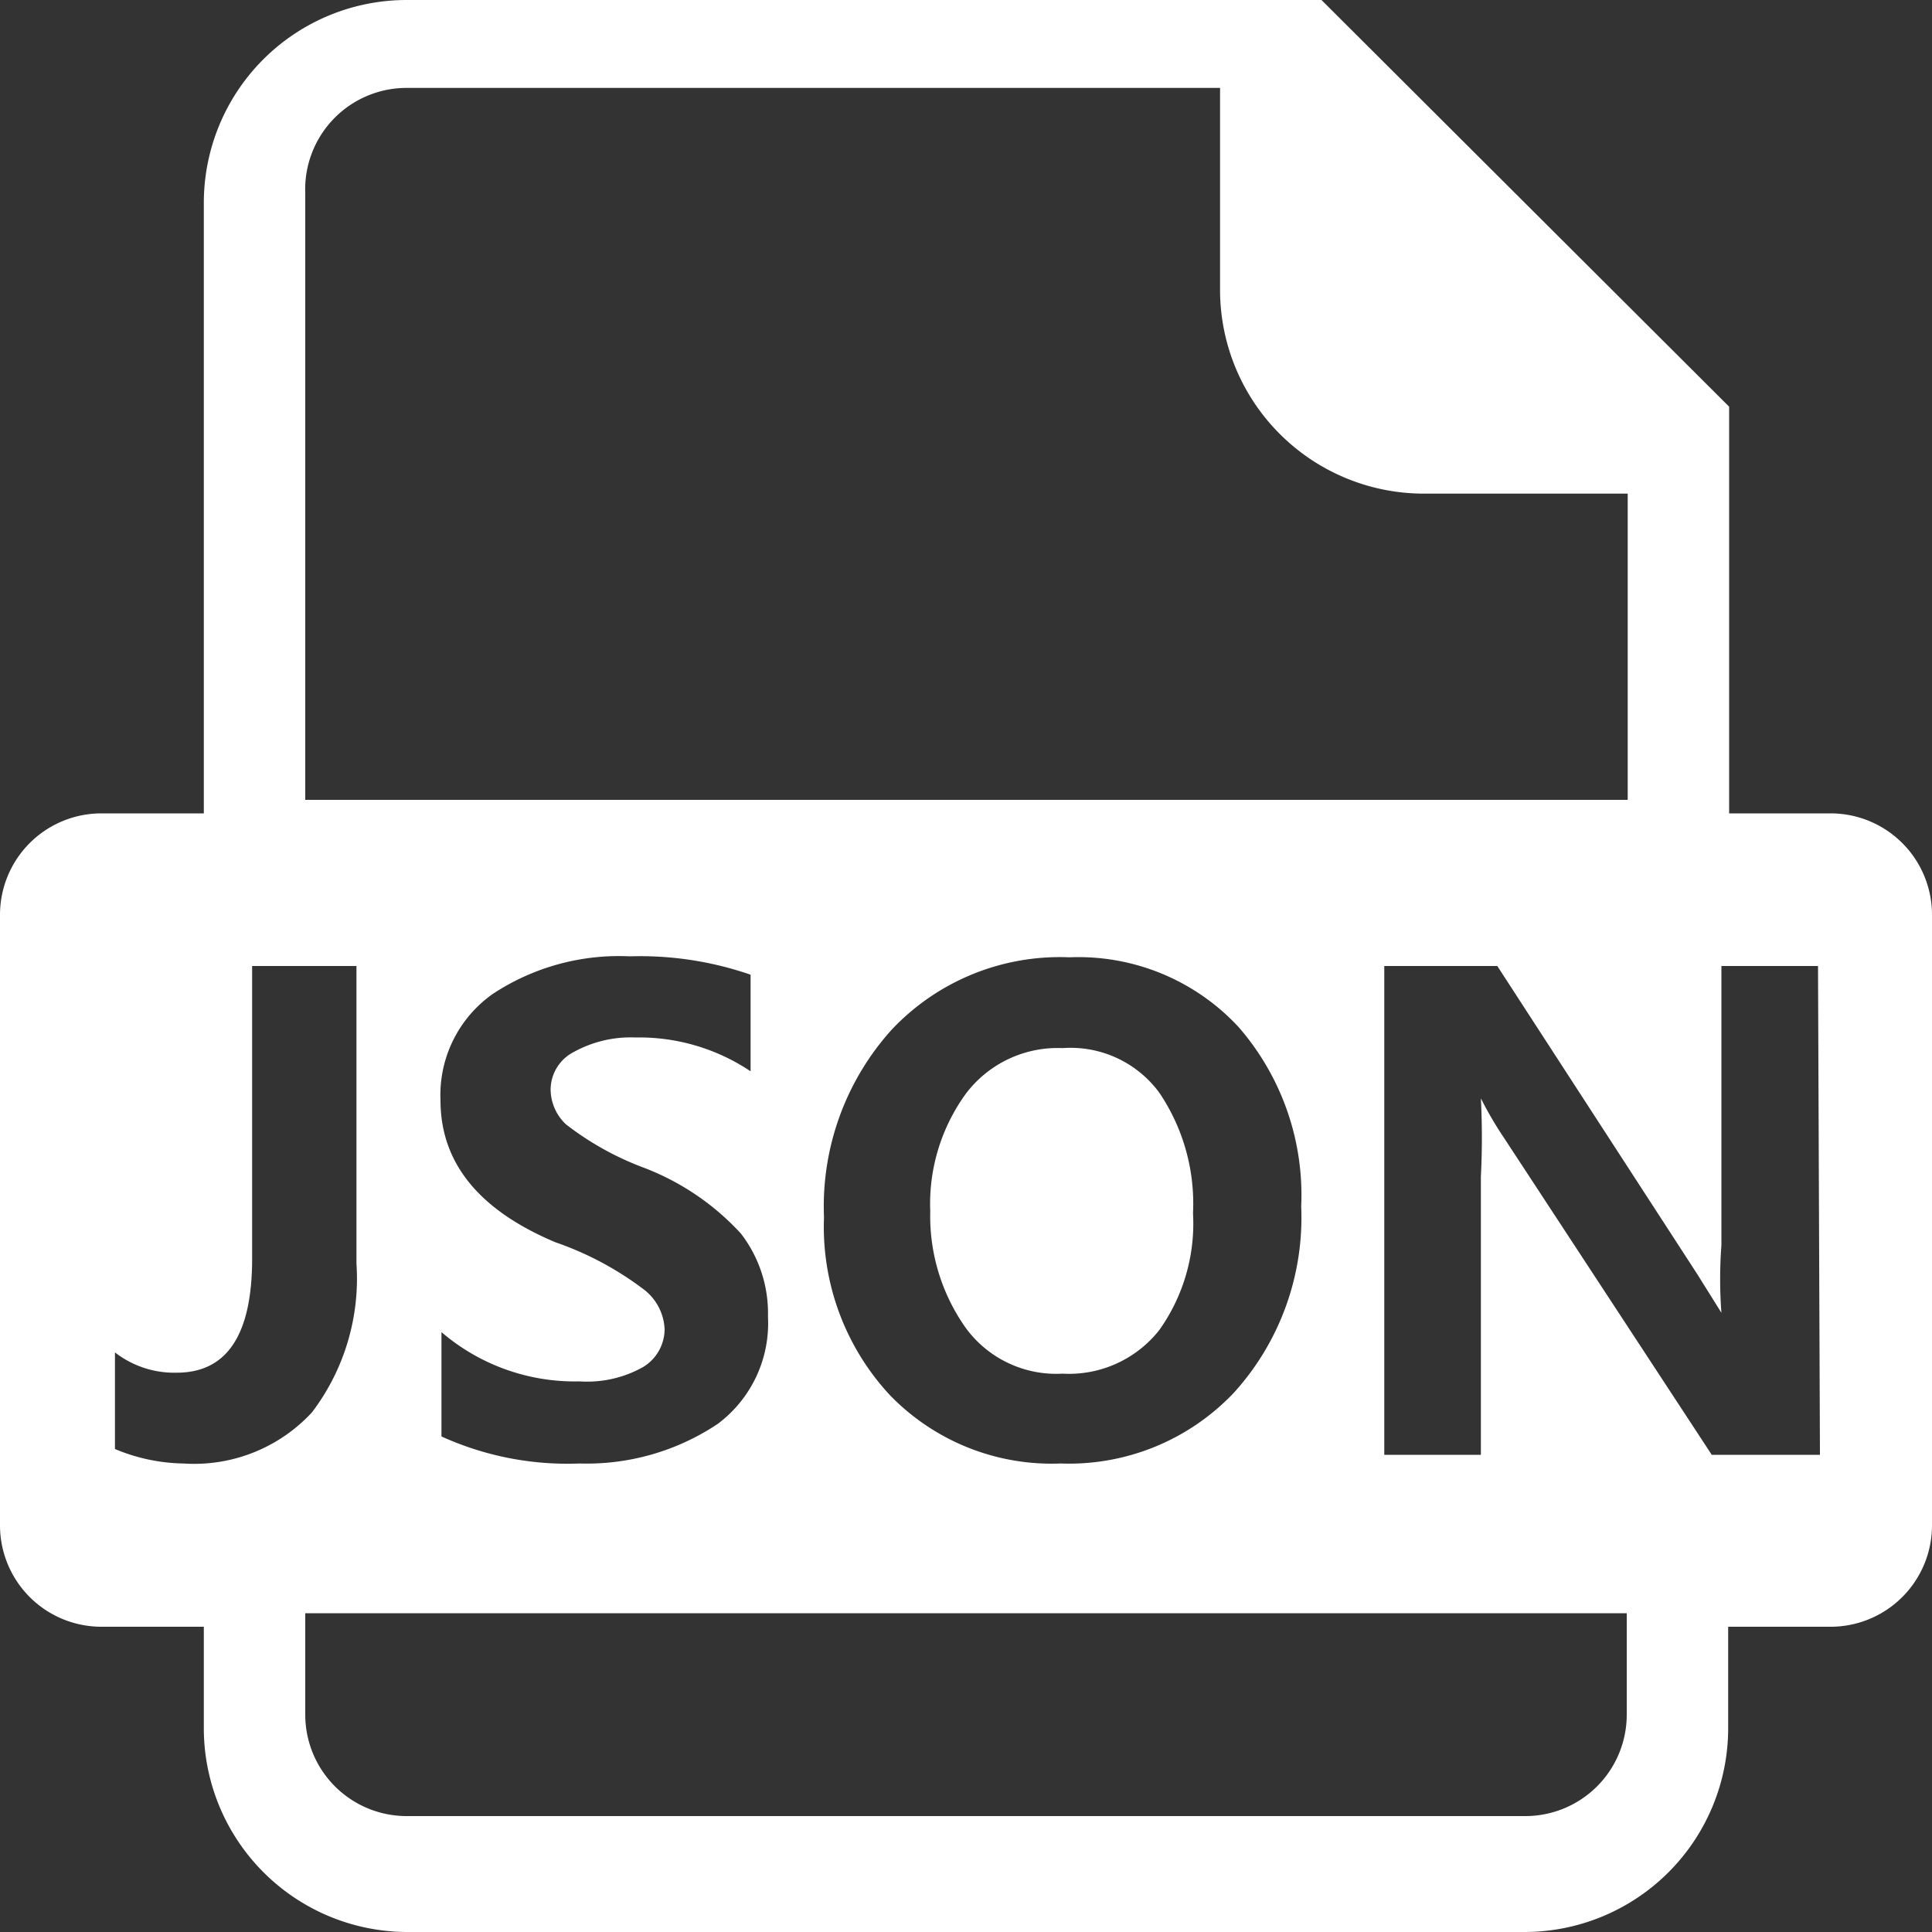 <?xml version="1.0" standalone="no"?><!DOCTYPE svg PUBLIC "-//W3C//DTD SVG 1.1//EN" "http://www.w3.org/Graphics/SVG/1.1/DTD/svg11.dtd"><svg t="1578472434025" class="icon" viewBox="0 0 1024 1024" version="1.1" xmlns="http://www.w3.org/2000/svg" p-id="5348" xmlns:xlink="http://www.w3.org/1999/xlink" width="100" height="100"><rect x="0" y="0" width="1024" height="1024" fill="#333333" stroke="none"/><defs><style type="text/css"></style></defs><path d="M512 579.584a99.328 99.328 0 0 0-18.944 62.464 102.4 102.4 0 0 0 18.944 61.952 59.392 59.392 0 0 0 51.2 24.064 60.928 60.928 0 0 0 51.2-23.04 97.28 97.28 0 0 0 17.92-61.952 104.96 104.96 0 0 0-17.92-64 58.368 58.368 0 0 0-51.2-23.552 60.928 60.928 0 0 0-51.2 24.064z" fill="#ffffff" p-id="5349"></path><path d="M970.24 431.104H916.48V215.552L700.416 0H215.552a107.52 107.52 0 0 0-107.52 108.032v323.072H53.76A53.76 53.76 0 0 0 0 484.864v323.584a53.76 53.76 0 0 0 53.76 53.76h54.272v53.76A108.032 108.032 0 0 0 215.552 1024h592.896a108.032 108.032 0 0 0 107.52-108.032v-53.76h53.76A53.76 53.76 0 0 0 1024 808.448V484.864a53.76 53.76 0 0 0-53.76-53.76zM161.792 102.4A53.76 53.76 0 0 1 215.552 46.592h431.104V153.6a108.032 108.032 0 0 0 108.032 108.032h108.032v162.304H161.792z m527.872 537.088a138.24 138.24 0 0 1-35.328 98.304 120.32 120.32 0 0 1-92.16 37.888 119.296 119.296 0 0 1-90.624-36.352 131.072 131.072 0 0 1-34.816-94.208 139.776 139.776 0 0 1 35.84-99.328 122.368 122.368 0 0 1 94.208-38.4 115.712 115.712 0 0 1 89.6 36.864 135.68 135.68 0 0 1 33.28 95.232z m-347.648 44.544a168.448 168.448 0 0 0-47.616-25.6q-60.928-25.6-60.928-75.264a65.536 65.536 0 0 1 27.648-56.32 121.344 121.344 0 0 1 72.704-19.968 179.2 179.2 0 0 1 64 9.728v51.2a105.984 105.984 0 0 0-60.928-17.92 62.464 62.464 0 0 0-32.768 7.68 22.528 22.528 0 0 0-12.288 19.968 25.6 25.6 0 0 0 8.192 18.432 156.672 156.672 0 0 0 41.472 23.04 135.168 135.168 0 0 1 51.2 34.816 69.12 69.12 0 0 1 14.336 44.032 66.56 66.56 0 0 1-26.624 56.832 124.928 124.928 0 0 1-73.216 20.992 161.28 161.28 0 0 1-73.216-14.336v-55.296A108.544 108.544 0 0 0 307.2 732.16a60.416 60.416 0 0 0 33.792-7.68 23.552 23.552 0 0 0 11.264-19.968 28.16 28.16 0 0 0-10.24-20.48zM97.28 775.68a97.28 97.28 0 0 1-36.352-7.68v-51.2a51.2 51.2 0 0 0 32.768 10.752q39.936 0 39.936-60.416V512h55.296v157.696a117.248 117.248 0 0 1-23.552 78.848 84.992 84.992 0 0 1-68.096 27.136z m764.928 133.12a53.76 53.76 0 0 1-53.76 53.76H215.552a53.76 53.76 0 0 1-53.76-53.76V855.04h700.416z m102.4-137.728h-57.344l-110.08-167.936a192.512 192.512 0 0 1-12.288-20.992 409.6 409.6 0 0 1 0 41.472v147.456h-51.2V512h59.904l105.984 163.328 12.8 20.48a240.128 240.128 0 0 1 0-35.84V512h51.2z" fill="#ffffff" p-id="5350"></path></svg>